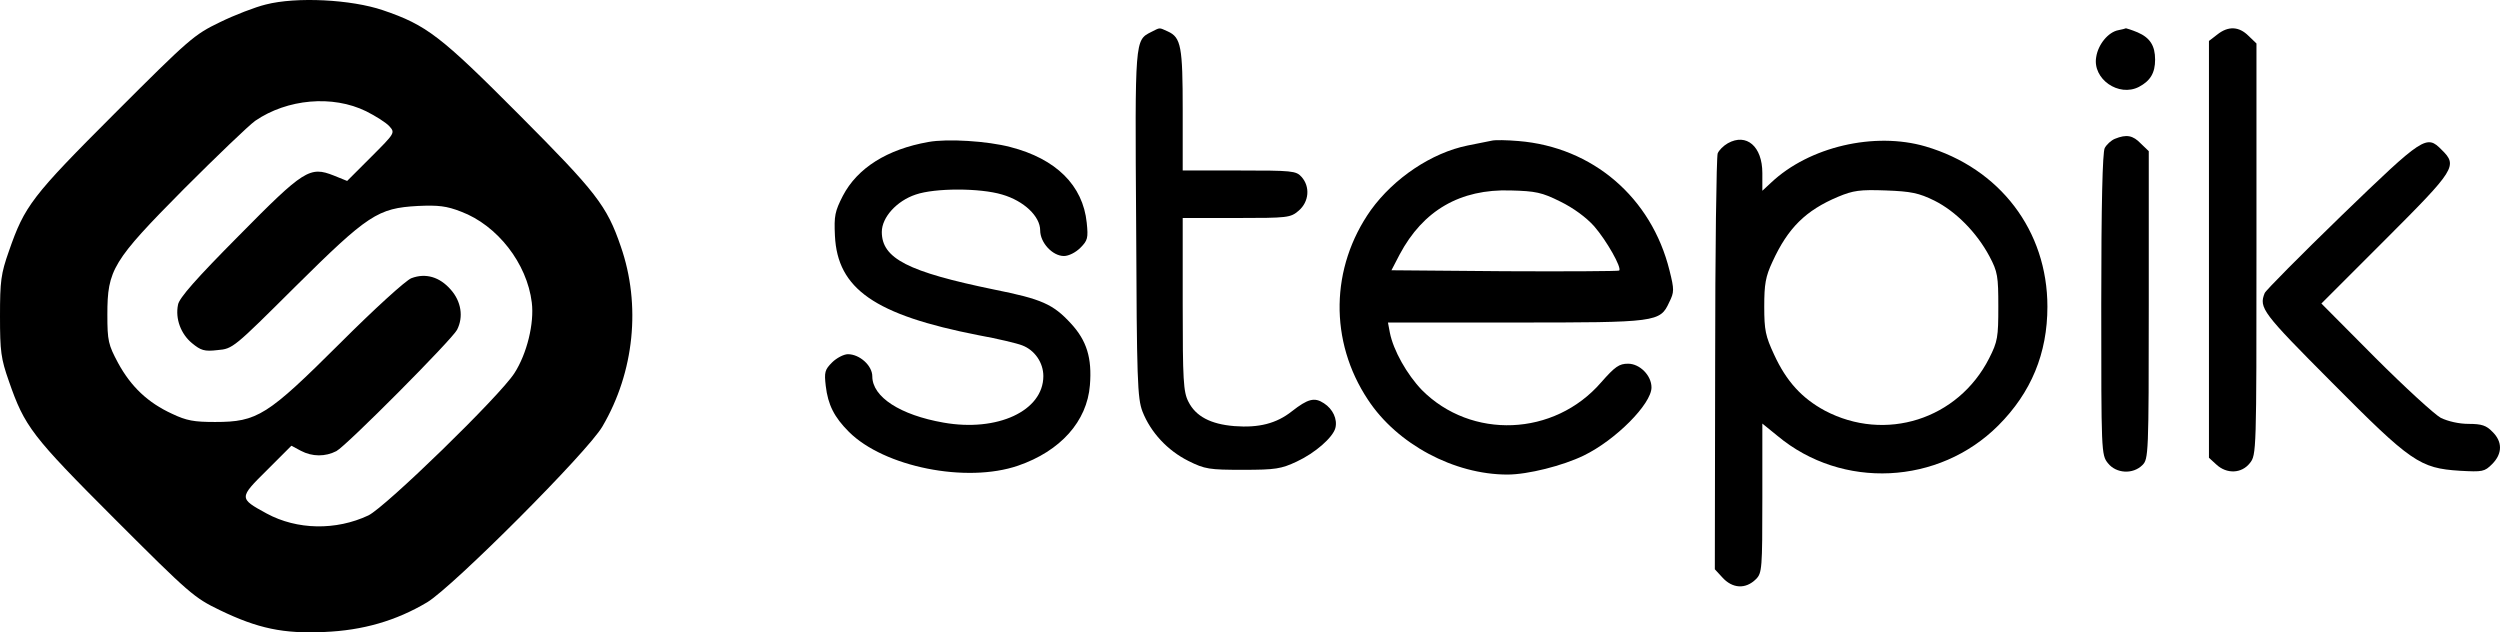 <svg xmlns:inkscape="http://www.inkscape.org/namespaces/inkscape" xmlns:sodipodi="http://sodipodi.sourceforge.net/DTD/sodipodi-0.dtd" xmlns="http://www.w3.org/2000/svg" xmlns:svg="http://www.w3.org/2000/svg" width="789.288pt" height="199.641pt" viewBox="0 0 789.288 199.641" preserveAspectRatio="xMidYMid meet" id="svg22" sodipodi:docname="stepik_logo.svg" inkscape:version="1.1 (c68e22c387, 2021-05-23)"><defs id="defs26"></defs><g transform="matrix(0.1,0,0,-0.1,-105.6,299.827)" fill="#000000" stroke="none" id="g20"><path d="m 1895,2984 c -33,-8 -98,-33 -145,-56 -81,-39 -96,-52 -331,-287 -263,-263 -285,-292 -335,-436 -25,-71 -28,-94 -28,-205 0,-111 3,-134 28,-205 50,-144 72,-173 335,-436 235,-235 250,-248 331,-287 120,-58 201,-75 330,-69 121,5 226,35 325,94 81,49 507,475 553,555 101,172 122,384 58,568 -44,129 -78,172 -321,416 -248,249 -292,283 -430,330 -100,34 -273,43 -370,18 z m 317,-337 c 30,-15 63,-36 73,-47 19,-21 18,-22 -57,-97 l -76,-76 -42,17 c -76,30 -94,19 -301,-191 -132,-133 -188,-196 -191,-217 -9,-44 9,-92 44,-121 28,-23 39,-27 81,-22 48,4 51,7 245,200 230,228 261,248 387,255 65,3 91,0 137,-18 114,-43 208,-163 223,-287 8,-65 -15,-161 -55,-223 -46,-72 -407,-423 -461,-449 -102,-48 -225,-46 -321,6 -88,48 -88,49 0,136 l 78,78 30,-16 c 36,-19 77,-19 112,-1 32,17 365,352 381,383 21,41 13,90 -20,127 -35,40 -79,53 -124,36 -17,-6 -118,-98 -225,-205 -230,-229 -261,-249 -395,-249 -66,0 -90,4 -136,26 -76,35 -129,85 -170,160 -31,58 -34,70 -34,153 0,142 16,169 242,397 103,103 204,200 225,215 101,69 244,82 350,30 z" id="path2"></path><path d="m 4690,2897 c -51,-26 -51,-22 -47,-607 2,-493 4,-549 20,-591 26,-66 79,-123 145,-156 52,-26 66,-28 172,-28 103,0 121,3 170,26 58,27 114,76 122,106 7,28 -8,60 -36,78 -30,20 -51,14 -101,-25 -49,-39 -105,-53 -182,-47 -75,6 -122,31 -145,77 -16,31 -18,68 -18,308 v 272 h 169 c 164,0 171,1 197,23 33,28 37,76 9,107 -17,19 -30,20 -197,20 h -178 v 190 c 0,201 -5,230 -47,249 -29,13 -23,13 -53,-2 z" id="path4"></path><path d="m 7744,2903 c -32,-6 -64,-45 -70,-85 -12,-69 71,-127 135,-94 36,19 51,44 51,86 0,44 -16,69 -55,86 -19,8 -36,13 -37,13 -2,-1 -13,-4 -24,-6 z" id="path6"></path><path d="m 8056,2889 -26,-20 v -658 -658 l 23,-21 c 33,-31 80,-29 106,4 21,26 21,34 21,676 v 649 l -25,24 c -30,30 -64,32 -99,4 z" id="path8"></path><path d="m 7733,2560 c -12,-5 -26,-18 -32,-29 -7,-13 -11,-178 -11,-494 0,-465 0,-475 21,-501 26,-33 79,-36 109,-6 19,19 20,33 20,505 v 486 l -25,24 c -25,26 -45,30 -82,15 z" id="path10"></path><path d="m 3987,2550 c -130,-23 -224,-82 -270,-170 -25,-49 -28,-63 -25,-126 8,-168 126,-250 453,-314 61,-11 123,-26 138,-32 40,-15 67,-55 67,-97 0,-110 -145,-177 -315,-147 -137,24 -225,81 -225,146 0,34 -40,70 -77,70 -13,0 -36,-12 -50,-26 -23,-23 -25,-31 -20,-74 7,-60 27,-99 73,-145 111,-111 371,-163 534,-107 134,46 218,140 227,254 7,86 -10,141 -60,195 -56,61 -92,77 -242,107 -272,56 -355,98 -355,182 0,46 47,98 107,118 61,21 203,21 273,0 69,-20 120,-69 120,-113 0,-39 39,-81 75,-81 15,0 37,11 52,26 23,23 25,31 20,79 -12,118 -97,202 -241,239 -72,19 -199,27 -259,16 z" id="path12"></path><path d="m 5765,2554 c -11,-2 -45,-9 -75,-15 -114,-23 -233,-103 -306,-204 -128,-181 -132,-414 -9,-599 92,-140 272,-236 440,-236 65,0 175,28 241,60 101,49 214,163 214,215 0,38 -37,75 -74,75 -28,0 -41,-9 -85,-59 -148,-171 -410,-181 -566,-24 -47,49 -90,125 -101,181 l -6,32 h 401 c 449,0 458,1 487,64 16,32 16,40 1,100 -57,231 -243,390 -477,409 -36,3 -74,4 -85,1 z m 217,-192 c 41,-20 82,-50 107,-78 39,-45 88,-131 79,-140 -3,-2 -166,-3 -362,-2 l -357,3 26,50 c 74,139 191,207 350,202 79,-2 99,-6 157,-35 z" id="path14"></path><path d="m 6511,2546 c -14,-8 -28,-22 -32,-32 -4,-11 -8,-310 -8,-666 l -1,-647 23,-25 c 32,-36 74,-39 107,-6 19,19 20,33 20,256 v 235 l 48,-39 c 204,-170 509,-155 697,33 104,104 155,228 155,375 0,240 -150,437 -385,506 -161,47 -367,-1 -487,-114 l -28,-26 v 56 c 0,84 -50,127 -109,94 z m 652,-181 c 68,-34 134,-101 174,-176 26,-49 28,-63 28,-159 0,-96 -2,-110 -29,-163 -98,-193 -328,-266 -519,-165 -72,39 -121,92 -160,177 -27,58 -31,77 -31,151 0,71 4,95 26,142 49,107 105,162 207,205 48,20 69,23 151,20 80,-3 104,-8 153,-32 z" id="path16"></path><path d="m 8450,2319 c -131,-127 -241,-238 -244,-246 -19,-47 -7,-62 212,-282 250,-252 278,-271 404,-279 72,-4 78,-3 102,21 33,33 33,71 1,102 -19,20 -34,25 -75,25 -31,0 -65,8 -88,19 -20,11 -113,96 -207,190 l -170,171 203,203 c 220,220 228,232 177,282 -48,49 -57,43 -315,-206 z" id="path18"></path></g></svg>